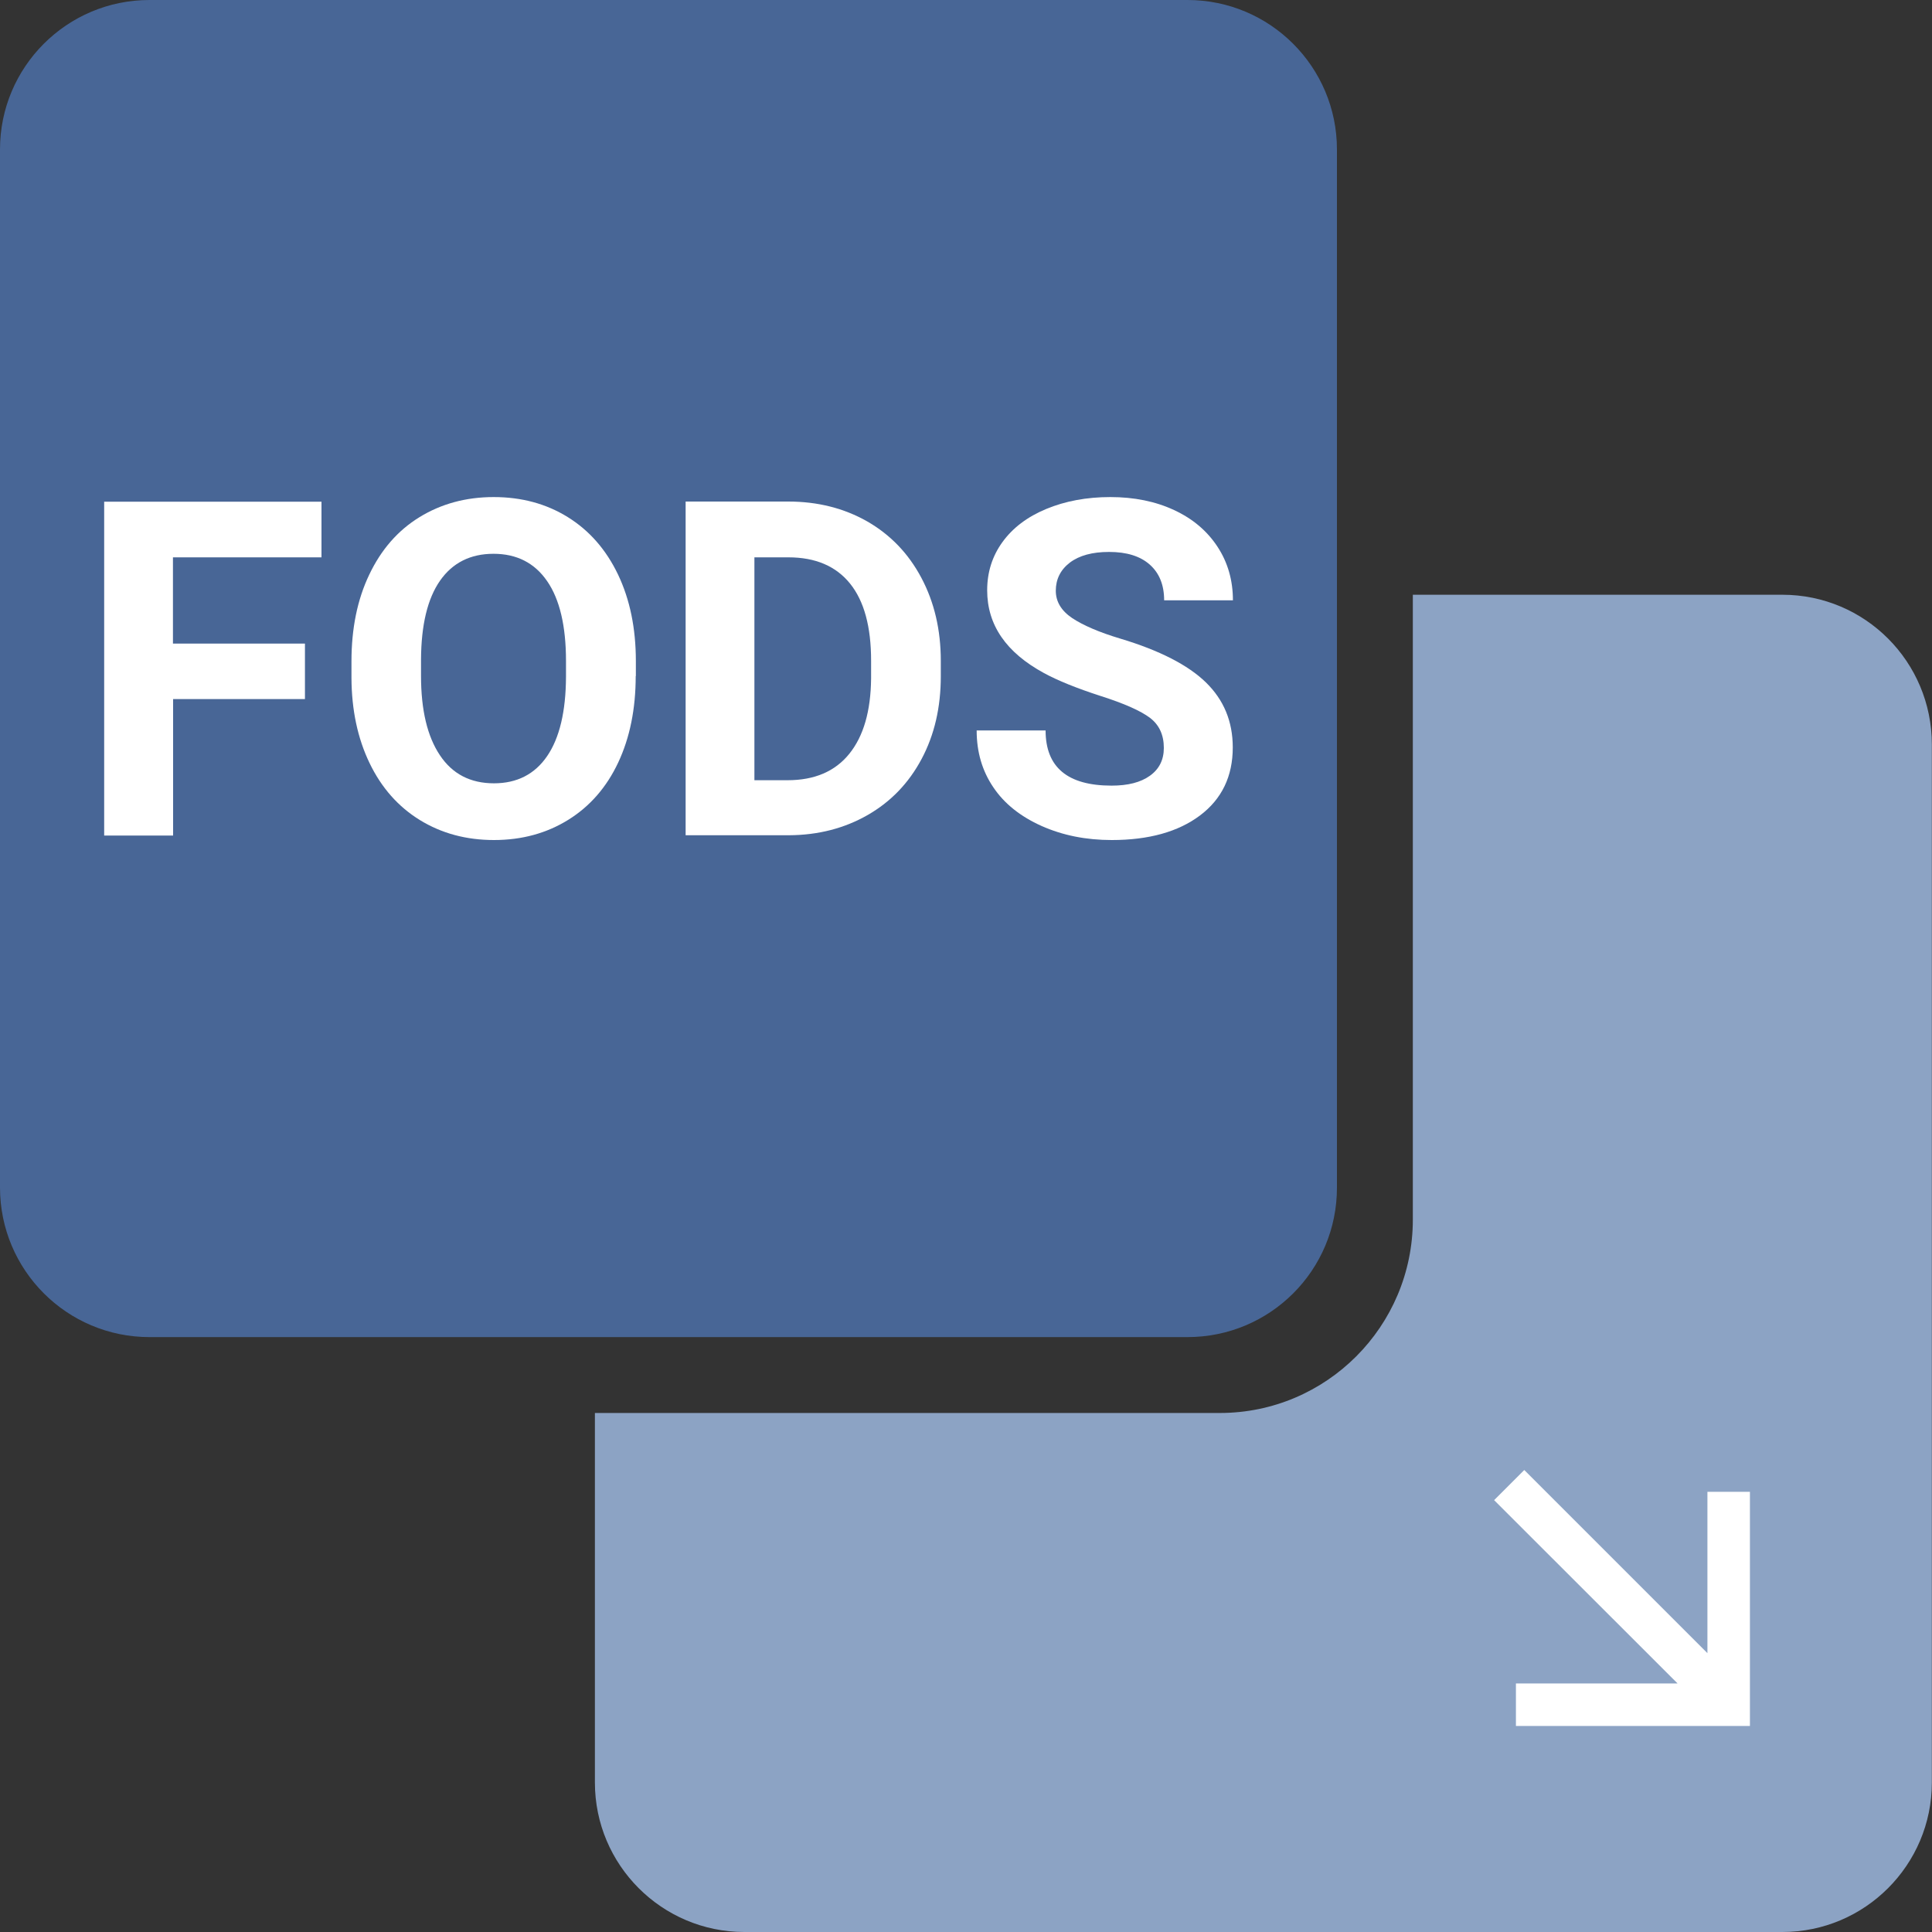 <?xml version="1.0" encoding="utf-8"?>
<!-- Generator: Adobe Illustrator 28.0.0, SVG Export Plug-In . SVG Version: 6.00 Build 0)  -->
<svg version="1.1" id="Capa_1" xmlns="http://www.w3.org/2000/svg" xmlns:xlink="http://www.w3.org/1999/xlink" x="0px" y="0px"
	 viewBox="0 0 125 125" enable-background="new 0 0 125 125" xml:space="preserve">
<rect x="0" y="0" width="125" height="125" fill="#333333" stroke="none"/>
<path fill="#8CA3C4" d="M124.99,48.17v67.16c0,5.33-4.33,9.67-9.67,9.67H48.16c-5.34,0-9.67-4.34-9.67-9.67V91.42h40.43
	c6.9,0,12.49-5.61,12.49-12.51V38.48h23.91C120.67,38.48,124.99,42.82,124.99,48.17z"/>
<path fill="#486696" d="M76.83,86.51H9.67C4.33,86.51,0,82.18,0,76.83V9.67C0,4.33,4.33,0,9.67,0h67.16c5.34,0,9.67,4.33,9.67,9.67
	v67.16C86.51,82.18,82.18,86.51,76.83,86.51z"/>
<path fill="#FFFFFF" d="M108.53,108.91L96.67,97.06l1.95-1.95l11.85,11.85V96.52h2.75v15.15H98.08v-2.75H108.53z"/>
<g>
	<path fill="#FFFFFF" d="M19.74,45.23h-8.54v8.83H6.74v-21.6H20.8v3.6h-9.61v5.58h8.54V45.23z"/>
	<path fill="#FFFFFF" d="M41.13,43.74c0,2.13-0.38,3.99-1.13,5.59c-0.75,1.6-1.83,2.84-3.23,3.71c-1.4,0.87-3,1.31-4.81,1.31
		c-1.79,0-3.39-0.43-4.79-1.29c-1.4-0.86-2.49-2.09-3.26-3.69c-0.77-1.6-1.16-3.43-1.17-5.51v-1.07c0-2.13,0.38-4,1.15-5.61
		c0.77-1.62,1.85-2.86,3.25-3.72s3-1.3,4.8-1.3s3.4,0.43,4.8,1.3c1.4,0.87,2.48,2.11,3.25,3.72c0.77,1.62,1.15,3.48,1.15,5.6V43.74z
		 M36.62,42.76c0-2.26-0.41-3.99-1.22-5.16c-0.81-1.18-1.97-1.77-3.47-1.77c-1.49,0-2.65,0.58-3.46,1.74
		c-0.81,1.16-1.22,2.87-1.23,5.11v1.05c0,2.21,0.41,3.92,1.22,5.13c0.81,1.22,1.98,1.82,3.5,1.82c1.49,0,2.64-0.59,3.44-1.76
		c0.8-1.17,1.21-2.88,1.22-5.13V42.76z"/>
	<path fill="#FFFFFF" d="M44.36,54.05v-21.6H51c1.9,0,3.6,0.43,5.1,1.28c1.5,0.86,2.67,2.07,3.51,3.65
		c0.84,1.58,1.26,3.37,1.26,5.38v0.99c0,2.01-0.41,3.79-1.24,5.35c-0.83,1.56-1.99,2.77-3.49,3.63s-3.2,1.3-5.09,1.31H44.36z
		 M48.81,36.06v14.42h2.15c1.74,0,3.07-0.57,3.99-1.71c0.92-1.14,1.39-2.76,1.41-4.88v-1.14c0-2.2-0.45-3.86-1.36-4.99
		c-0.91-1.13-2.24-1.7-3.99-1.7H48.81z"/>
	<path fill="#FFFFFF" d="M75.3,48.39c0-0.84-0.3-1.49-0.89-1.94c-0.59-0.45-1.66-0.93-3.2-1.42c-1.54-0.5-2.76-0.99-3.66-1.48
		c-2.45-1.33-3.68-3.11-3.68-5.36c0-1.17,0.33-2.21,0.99-3.12c0.66-0.91,1.6-1.63,2.83-2.14c1.23-0.51,2.61-0.77,4.15-0.77
		c1.54,0,2.92,0.28,4.12,0.84c1.21,0.56,2.14,1.35,2.81,2.37c0.67,1.02,1,2.18,1,3.47h-4.45c0-0.99-0.31-1.76-0.93-2.31
		c-0.62-0.55-1.5-0.82-2.63-0.82c-1.09,0-1.93,0.23-2.54,0.69c-0.6,0.46-0.91,1.07-0.91,1.82c0,0.7,0.35,1.29,1.06,1.77
		c0.71,0.47,1.75,0.92,3.12,1.33c2.53,0.76,4.38,1.71,5.53,2.83c1.16,1.13,1.74,2.53,1.74,4.21c0,1.87-0.71,3.34-2.12,4.4
		c-1.41,1.06-3.32,1.59-5.71,1.59c-1.66,0-3.17-0.3-4.54-0.91c-1.36-0.61-2.41-1.44-3.12-2.5c-0.72-1.06-1.08-2.28-1.08-3.68h4.46
		c0,2.38,1.42,3.57,4.27,3.57c1.06,0,1.88-0.21,2.48-0.64C75,49.76,75.3,49.16,75.3,48.39z"/>
</g>
</svg>
